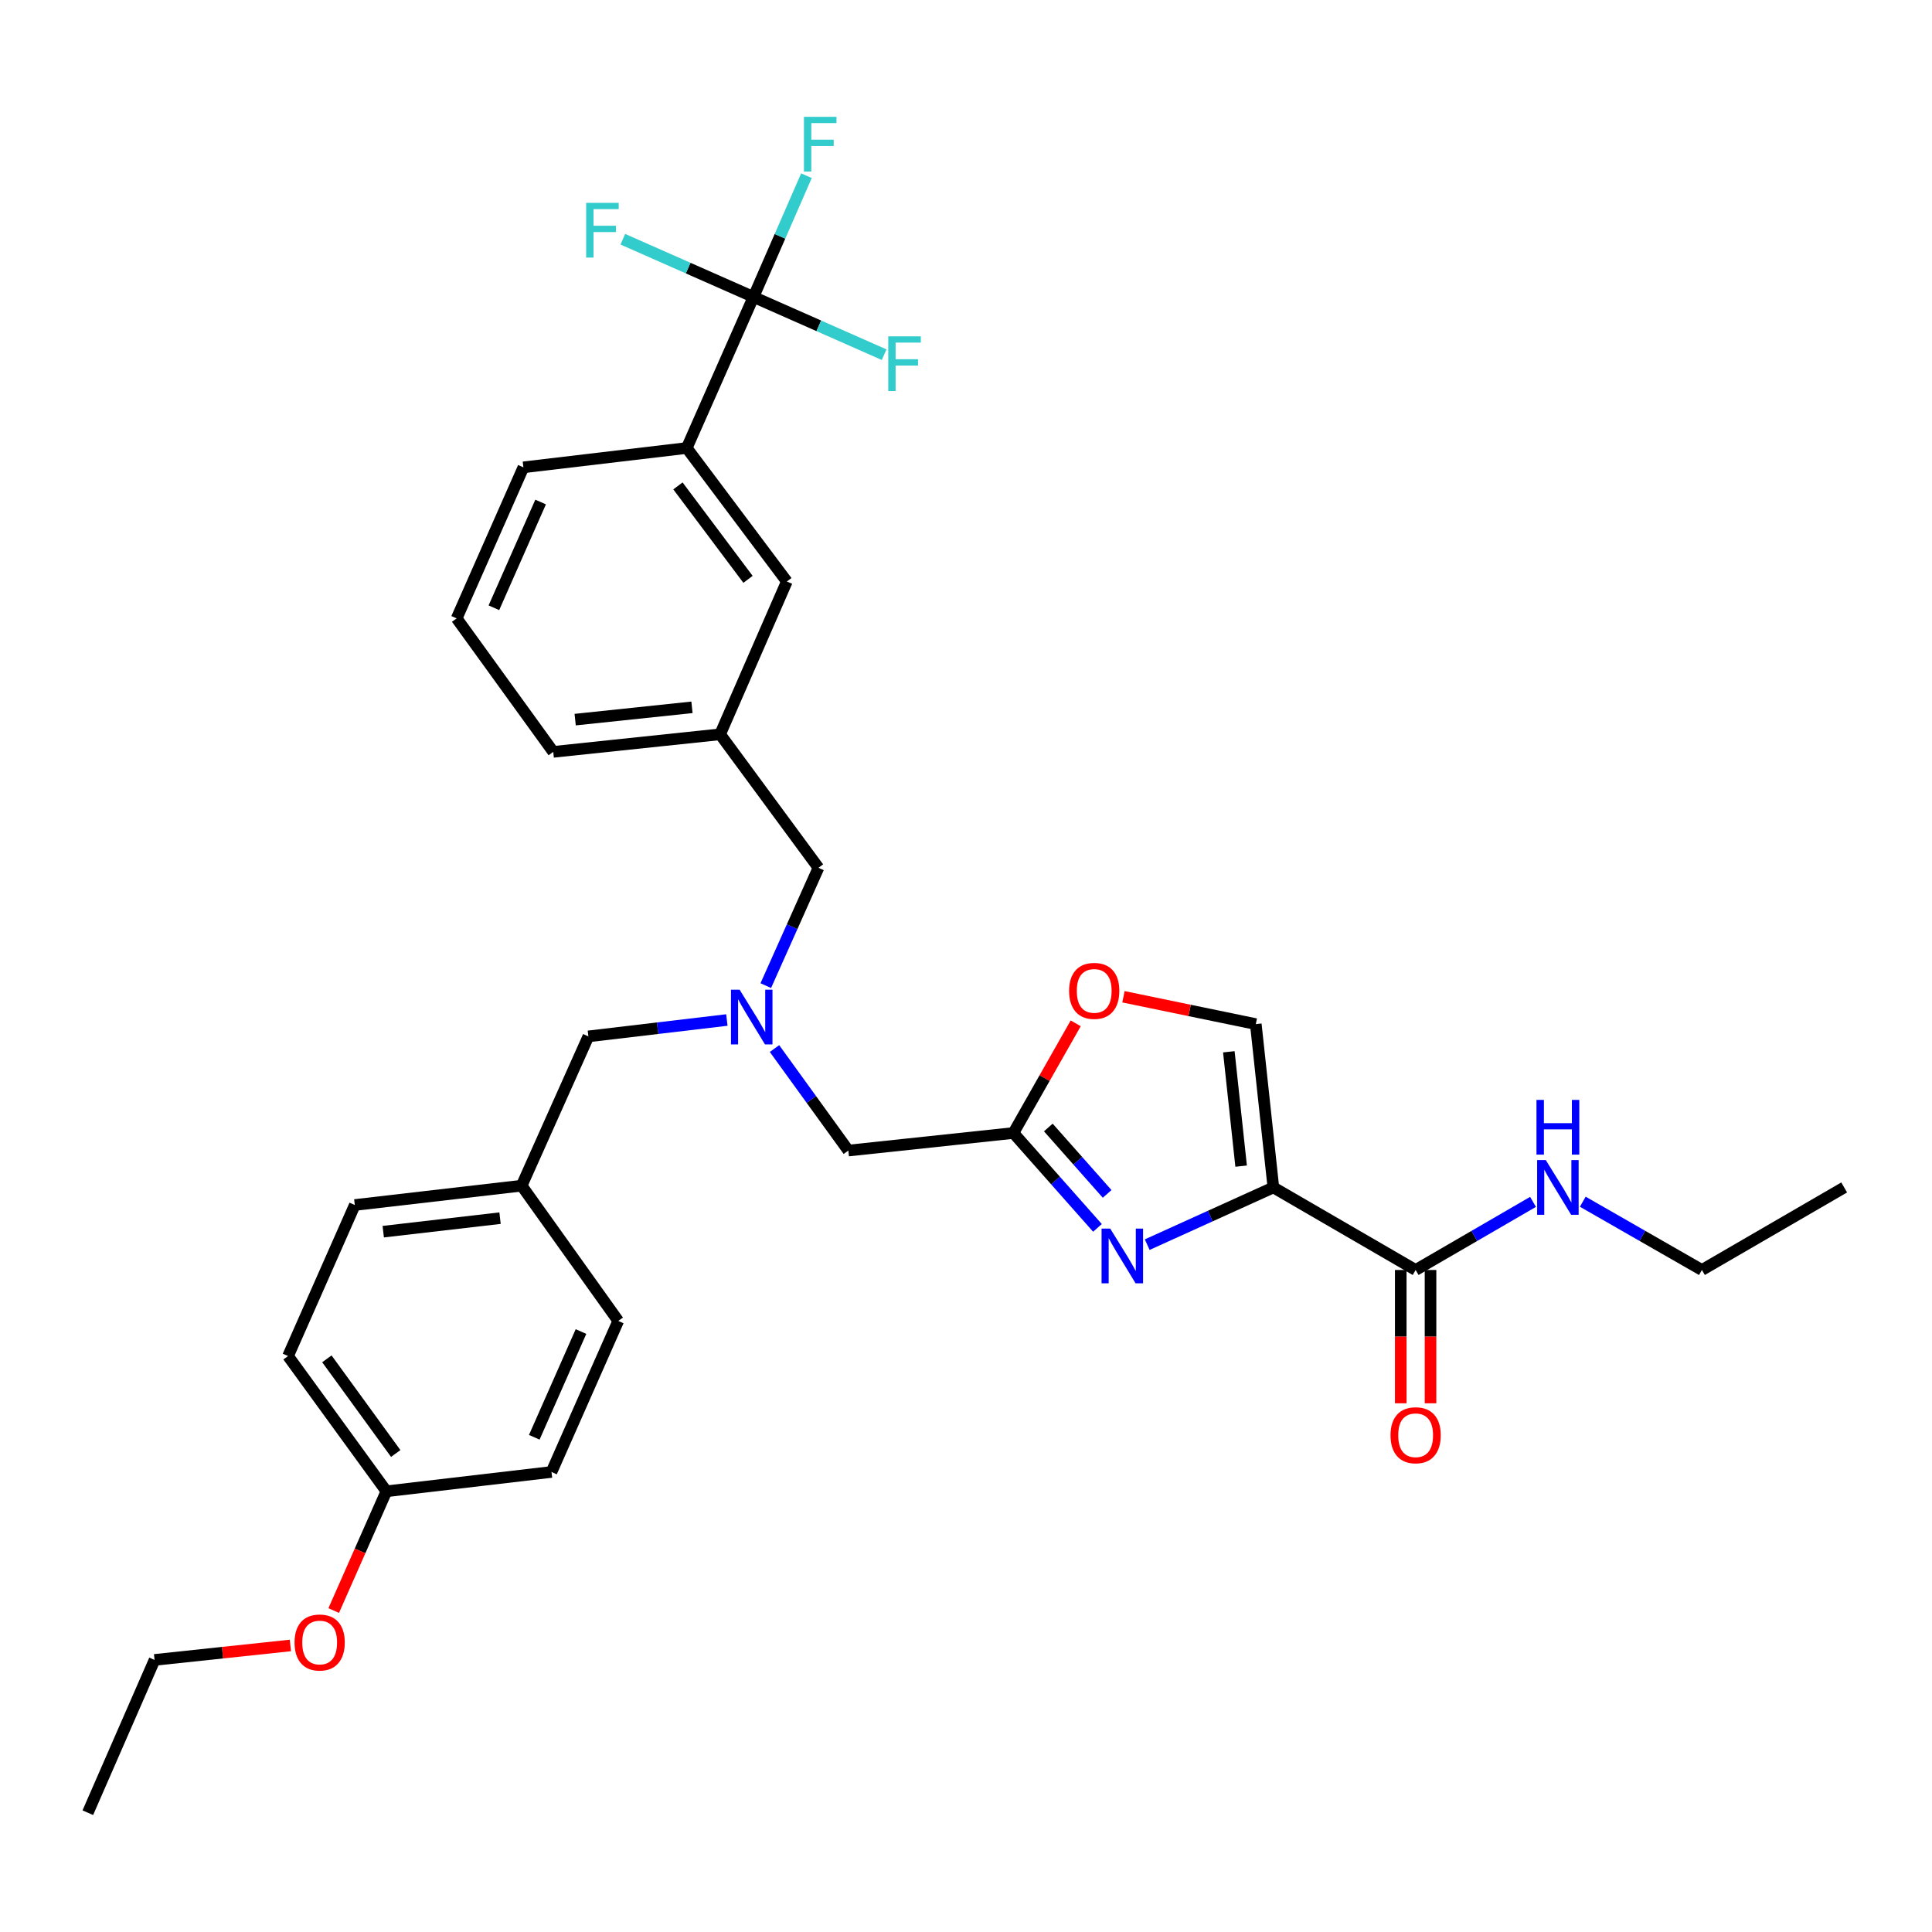 <?xml version='1.0' encoding='iso-8859-1'?>
<svg version='1.1' baseProfile='full'
              xmlns='http://www.w3.org/2000/svg'
                      xmlns:rdkit='http://www.rdkit.org/xml'
                      xmlns:xlink='http://www.w3.org/1999/xlink'
                  xml:space='preserve'
width='1000px' height='1000px' viewBox='0 0 1000 1000'>
<!-- END OF HEADER -->
<rect style='opacity:1.0;fill:#FFFFFF;stroke:none' width='1000' height='1000' x='0' y='0'> </rect>
<path class='bond-0' d='M 880.907,657.344 L 954.545,614.621' style='fill:none;fill-rule:evenodd;stroke:#000000;stroke-width:6px;stroke-linecap:butt;stroke-linejoin:miter;stroke-opacity:1' />
<path class='bond-1' d='M 880.907,657.344 L 850.078,639.675' style='fill:none;fill-rule:evenodd;stroke:#000000;stroke-width:6px;stroke-linecap:butt;stroke-linejoin:miter;stroke-opacity:1' />
<path class='bond-1' d='M 850.078,639.675 L 819.249,622.007' style='fill:none;fill-rule:evenodd;stroke:#0000FF;stroke-width:6px;stroke-linecap:butt;stroke-linejoin:miter;stroke-opacity:1' />
<path class='bond-2' d='M 725.025,657.344 L 725.025,691.842' style='fill:none;fill-rule:evenodd;stroke:#000000;stroke-width:6px;stroke-linecap:butt;stroke-linejoin:miter;stroke-opacity:1' />
<path class='bond-2' d='M 725.025,691.842 L 725.025,726.341' style='fill:none;fill-rule:evenodd;stroke:#FF0000;stroke-width:6px;stroke-linecap:butt;stroke-linejoin:miter;stroke-opacity:1' />
<path class='bond-2' d='M 740.436,657.344 L 740.436,691.842' style='fill:none;fill-rule:evenodd;stroke:#000000;stroke-width:6px;stroke-linecap:butt;stroke-linejoin:miter;stroke-opacity:1' />
<path class='bond-2' d='M 740.436,691.842 L 740.436,726.341' style='fill:none;fill-rule:evenodd;stroke:#FF0000;stroke-width:6px;stroke-linecap:butt;stroke-linejoin:miter;stroke-opacity:1' />
<path class='bond-3' d='M 732.731,657.344 L 763.112,639.716' style='fill:none;fill-rule:evenodd;stroke:#000000;stroke-width:6px;stroke-linecap:butt;stroke-linejoin:miter;stroke-opacity:1' />
<path class='bond-3' d='M 763.112,639.716 L 793.493,622.088' style='fill:none;fill-rule:evenodd;stroke:#0000FF;stroke-width:6px;stroke-linecap:butt;stroke-linejoin:miter;stroke-opacity:1' />
<path class='bond-4' d='M 732.731,657.344 L 659.092,614.621' style='fill:none;fill-rule:evenodd;stroke:#000000;stroke-width:6px;stroke-linecap:butt;stroke-linejoin:miter;stroke-opacity:1' />
<path class='bond-5' d='M 400.883,542.728 L 419.988,569.129' style='fill:none;fill-rule:evenodd;stroke:#0000FF;stroke-width:6px;stroke-linecap:butt;stroke-linejoin:miter;stroke-opacity:1' />
<path class='bond-5' d='M 419.988,569.129 L 439.093,595.529' style='fill:none;fill-rule:evenodd;stroke:#000000;stroke-width:6px;stroke-linecap:butt;stroke-linejoin:miter;stroke-opacity:1' />
<path class='bond-6' d='M 376.224,527.958 L 340.385,532.197' style='fill:none;fill-rule:evenodd;stroke:#0000FF;stroke-width:6px;stroke-linecap:butt;stroke-linejoin:miter;stroke-opacity:1' />
<path class='bond-6' d='M 340.385,532.197 L 304.547,536.436' style='fill:none;fill-rule:evenodd;stroke:#000000;stroke-width:6px;stroke-linecap:butt;stroke-linejoin:miter;stroke-opacity:1' />
<path class='bond-7' d='M 396.37,510.16 L 410.004,479.664' style='fill:none;fill-rule:evenodd;stroke:#0000FF;stroke-width:6px;stroke-linecap:butt;stroke-linejoin:miter;stroke-opacity:1' />
<path class='bond-7' d='M 410.004,479.664 L 423.639,449.168' style='fill:none;fill-rule:evenodd;stroke:#000000;stroke-width:6px;stroke-linecap:butt;stroke-linejoin:miter;stroke-opacity:1' />
<path class='bond-8' d='M 439.093,595.529 L 524.546,586.436' style='fill:none;fill-rule:evenodd;stroke:#000000;stroke-width:6px;stroke-linecap:butt;stroke-linejoin:miter;stroke-opacity:1' />
<path class='bond-9' d='M 304.547,536.436 L 270,613.705' style='fill:none;fill-rule:evenodd;stroke:#000000;stroke-width:6px;stroke-linecap:butt;stroke-linejoin:miter;stroke-opacity:1' />
<path class='bond-10' d='M 593.794,644.231 L 626.443,629.426' style='fill:none;fill-rule:evenodd;stroke:#0000FF;stroke-width:6px;stroke-linecap:butt;stroke-linejoin:miter;stroke-opacity:1' />
<path class='bond-10' d='M 626.443,629.426 L 659.092,614.621' style='fill:none;fill-rule:evenodd;stroke:#000000;stroke-width:6px;stroke-linecap:butt;stroke-linejoin:miter;stroke-opacity:1' />
<path class='bond-11' d='M 568.042,635.548 L 546.294,610.992' style='fill:none;fill-rule:evenodd;stroke:#0000FF;stroke-width:6px;stroke-linecap:butt;stroke-linejoin:miter;stroke-opacity:1' />
<path class='bond-11' d='M 546.294,610.992 L 524.546,586.436' style='fill:none;fill-rule:evenodd;stroke:#000000;stroke-width:6px;stroke-linecap:butt;stroke-linejoin:miter;stroke-opacity:1' />
<path class='bond-11' d='M 573.055,617.964 L 557.831,600.775' style='fill:none;fill-rule:evenodd;stroke:#0000FF;stroke-width:6px;stroke-linecap:butt;stroke-linejoin:miter;stroke-opacity:1' />
<path class='bond-11' d='M 557.831,600.775 L 542.607,583.586' style='fill:none;fill-rule:evenodd;stroke:#000000;stroke-width:6px;stroke-linecap:butt;stroke-linejoin:miter;stroke-opacity:1' />
<path class='bond-12' d='M 659.092,614.621 L 650,530.075' style='fill:none;fill-rule:evenodd;stroke:#000000;stroke-width:6px;stroke-linecap:butt;stroke-linejoin:miter;stroke-opacity:1' />
<path class='bond-12' d='M 642.406,603.587 L 636.041,544.405' style='fill:none;fill-rule:evenodd;stroke:#000000;stroke-width:6px;stroke-linecap:butt;stroke-linejoin:miter;stroke-opacity:1' />
<path class='bond-13' d='M 650,530.075 L 615.748,523' style='fill:none;fill-rule:evenodd;stroke:#000000;stroke-width:6px;stroke-linecap:butt;stroke-linejoin:miter;stroke-opacity:1' />
<path class='bond-13' d='M 615.748,523 L 581.496,515.924' style='fill:none;fill-rule:evenodd;stroke:#FF0000;stroke-width:6px;stroke-linecap:butt;stroke-linejoin:miter;stroke-opacity:1' />
<path class='bond-14' d='M 270,613.705 L 320,683.705' style='fill:none;fill-rule:evenodd;stroke:#000000;stroke-width:6px;stroke-linecap:butt;stroke-linejoin:miter;stroke-opacity:1' />
<path class='bond-15' d='M 270,613.705 L 183.639,623.705' style='fill:none;fill-rule:evenodd;stroke:#000000;stroke-width:6px;stroke-linecap:butt;stroke-linejoin:miter;stroke-opacity:1' />
<path class='bond-15' d='M 258.819,630.514 L 198.366,637.514' style='fill:none;fill-rule:evenodd;stroke:#000000;stroke-width:6px;stroke-linecap:butt;stroke-linejoin:miter;stroke-opacity:1' />
<path class='bond-16' d='M 200.001,771.89 L 149.093,701.89' style='fill:none;fill-rule:evenodd;stroke:#000000;stroke-width:6px;stroke-linecap:butt;stroke-linejoin:miter;stroke-opacity:1' />
<path class='bond-16' d='M 204.828,752.326 L 169.193,703.326' style='fill:none;fill-rule:evenodd;stroke:#000000;stroke-width:6px;stroke-linecap:butt;stroke-linejoin:miter;stroke-opacity:1' />
<path class='bond-17' d='M 200.001,771.89 L 186.363,802.754' style='fill:none;fill-rule:evenodd;stroke:#000000;stroke-width:6px;stroke-linecap:butt;stroke-linejoin:miter;stroke-opacity:1' />
<path class='bond-17' d='M 186.363,802.754 L 172.726,833.618' style='fill:none;fill-rule:evenodd;stroke:#FF0000;stroke-width:6px;stroke-linecap:butt;stroke-linejoin:miter;stroke-opacity:1' />
<path class='bond-18' d='M 200.001,771.89 L 285.454,761.89' style='fill:none;fill-rule:evenodd;stroke:#000000;stroke-width:6px;stroke-linecap:butt;stroke-linejoin:miter;stroke-opacity:1' />
<path class='bond-19' d='M 390,153.706 L 355.454,231.891' style='fill:none;fill-rule:evenodd;stroke:#000000;stroke-width:6px;stroke-linecap:butt;stroke-linejoin:miter;stroke-opacity:1' />
<path class='bond-20' d='M 390,153.706 L 403.709,122.323' style='fill:none;fill-rule:evenodd;stroke:#000000;stroke-width:6px;stroke-linecap:butt;stroke-linejoin:miter;stroke-opacity:1' />
<path class='bond-20' d='M 403.709,122.323 L 417.418,90.939' style='fill:none;fill-rule:evenodd;stroke:#33CCCC;stroke-width:6px;stroke-linecap:butt;stroke-linejoin:miter;stroke-opacity:1' />
<path class='bond-21' d='M 390,153.706 L 356.186,138.765' style='fill:none;fill-rule:evenodd;stroke:#000000;stroke-width:6px;stroke-linecap:butt;stroke-linejoin:miter;stroke-opacity:1' />
<path class='bond-21' d='M 356.186,138.765 L 322.372,123.824' style='fill:none;fill-rule:evenodd;stroke:#33CCCC;stroke-width:6px;stroke-linecap:butt;stroke-linejoin:miter;stroke-opacity:1' />
<path class='bond-22' d='M 390,153.706 L 423.814,168.647' style='fill:none;fill-rule:evenodd;stroke:#000000;stroke-width:6px;stroke-linecap:butt;stroke-linejoin:miter;stroke-opacity:1' />
<path class='bond-22' d='M 423.814,168.647 L 457.628,183.587' style='fill:none;fill-rule:evenodd;stroke:#33CCCC;stroke-width:6px;stroke-linecap:butt;stroke-linejoin:miter;stroke-opacity:1' />
<path class='bond-23' d='M 355.454,231.891 L 407.269,300.983' style='fill:none;fill-rule:evenodd;stroke:#000000;stroke-width:6px;stroke-linecap:butt;stroke-linejoin:miter;stroke-opacity:1' />
<path class='bond-23' d='M 350.897,251.501 L 387.168,299.865' style='fill:none;fill-rule:evenodd;stroke:#000000;stroke-width:6px;stroke-linecap:butt;stroke-linejoin:miter;stroke-opacity:1' />
<path class='bond-24' d='M 355.454,231.891 L 270.908,241.891' style='fill:none;fill-rule:evenodd;stroke:#000000;stroke-width:6px;stroke-linecap:butt;stroke-linejoin:miter;stroke-opacity:1' />
<path class='bond-25' d='M 407.269,300.983 L 372.731,380.075' style='fill:none;fill-rule:evenodd;stroke:#000000;stroke-width:6px;stroke-linecap:butt;stroke-linejoin:miter;stroke-opacity:1' />
<path class='bond-26' d='M 372.731,380.075 L 423.639,449.168' style='fill:none;fill-rule:evenodd;stroke:#000000;stroke-width:6px;stroke-linecap:butt;stroke-linejoin:miter;stroke-opacity:1' />
<path class='bond-27' d='M 372.731,380.075 L 286.362,389.168' style='fill:none;fill-rule:evenodd;stroke:#000000;stroke-width:6px;stroke-linecap:butt;stroke-linejoin:miter;stroke-opacity:1' />
<path class='bond-27' d='M 358.162,366.113 L 297.704,372.478' style='fill:none;fill-rule:evenodd;stroke:#000000;stroke-width:6px;stroke-linecap:butt;stroke-linejoin:miter;stroke-opacity:1' />
<path class='bond-28' d='M 270.908,241.891 L 236.362,320.075' style='fill:none;fill-rule:evenodd;stroke:#000000;stroke-width:6px;stroke-linecap:butt;stroke-linejoin:miter;stroke-opacity:1' />
<path class='bond-28' d='M 279.822,259.847 L 255.64,314.576' style='fill:none;fill-rule:evenodd;stroke:#000000;stroke-width:6px;stroke-linecap:butt;stroke-linejoin:miter;stroke-opacity:1' />
<path class='bond-29' d='M 236.362,320.075 L 286.362,389.168' style='fill:none;fill-rule:evenodd;stroke:#000000;stroke-width:6px;stroke-linecap:butt;stroke-linejoin:miter;stroke-opacity:1' />
<path class='bond-30' d='M 320,683.705 L 285.454,761.89' style='fill:none;fill-rule:evenodd;stroke:#000000;stroke-width:6px;stroke-linecap:butt;stroke-linejoin:miter;stroke-opacity:1' />
<path class='bond-30' d='M 300.722,689.204 L 276.54,743.934' style='fill:none;fill-rule:evenodd;stroke:#000000;stroke-width:6px;stroke-linecap:butt;stroke-linejoin:miter;stroke-opacity:1' />
<path class='bond-31' d='M 183.639,623.705 L 149.093,701.89' style='fill:none;fill-rule:evenodd;stroke:#000000;stroke-width:6px;stroke-linecap:butt;stroke-linejoin:miter;stroke-opacity:1' />
<path class='bond-32' d='M 150.306,851.686 L 115.153,855.427' style='fill:none;fill-rule:evenodd;stroke:#FF0000;stroke-width:6px;stroke-linecap:butt;stroke-linejoin:miter;stroke-opacity:1' />
<path class='bond-32' d='M 115.153,855.427 L 80.001,859.167' style='fill:none;fill-rule:evenodd;stroke:#000000;stroke-width:6px;stroke-linecap:butt;stroke-linejoin:miter;stroke-opacity:1' />
<path class='bond-33' d='M 80.001,859.167 L 45.455,938.251' style='fill:none;fill-rule:evenodd;stroke:#000000;stroke-width:6px;stroke-linecap:butt;stroke-linejoin:miter;stroke-opacity:1' />
<path class='bond-34' d='M 556.778,529.675 L 540.662,558.055' style='fill:none;fill-rule:evenodd;stroke:#FF0000;stroke-width:6px;stroke-linecap:butt;stroke-linejoin:miter;stroke-opacity:1' />
<path class='bond-34' d='M 540.662,558.055 L 524.546,586.436' style='fill:none;fill-rule:evenodd;stroke:#000000;stroke-width:6px;stroke-linecap:butt;stroke-linejoin:miter;stroke-opacity:1' />
<path  class='atom-2' d='M 719.731 742.877
Q 719.731 736.077, 723.091 732.277
Q 726.451 728.477, 732.731 728.477
Q 739.011 728.477, 742.371 732.277
Q 745.731 736.077, 745.731 742.877
Q 745.731 749.757, 742.331 753.677
Q 738.931 757.557, 732.731 757.557
Q 726.491 757.557, 723.091 753.677
Q 719.731 749.797, 719.731 742.877
M 732.731 754.357
Q 737.051 754.357, 739.371 751.477
Q 741.731 748.557, 741.731 742.877
Q 741.731 737.317, 739.371 734.517
Q 737.051 731.677, 732.731 731.677
Q 728.411 731.677, 726.051 734.477
Q 723.731 737.277, 723.731 742.877
Q 723.731 748.597, 726.051 751.477
Q 728.411 754.357, 732.731 754.357
' fill='#FF0000'/>
<path  class='atom-3' d='M 800.101 600.461
L 809.381 615.461
Q 810.301 616.941, 811.781 619.621
Q 813.261 622.301, 813.341 622.461
L 813.341 600.461
L 817.101 600.461
L 817.101 628.781
L 813.221 628.781
L 803.261 612.381
Q 802.101 610.461, 800.861 608.261
Q 799.661 606.061, 799.301 605.381
L 799.301 628.781
L 795.621 628.781
L 795.621 600.461
L 800.101 600.461
' fill='#0000FF'/>
<path  class='atom-3' d='M 795.281 569.309
L 799.121 569.309
L 799.121 581.349
L 813.601 581.349
L 813.601 569.309
L 817.441 569.309
L 817.441 597.629
L 813.601 597.629
L 813.601 584.549
L 799.121 584.549
L 799.121 597.629
L 795.281 597.629
L 795.281 569.309
' fill='#0000FF'/>
<path  class='atom-5' d='M 382.833 512.276
L 392.113 527.276
Q 393.033 528.756, 394.513 531.436
Q 395.993 534.116, 396.073 534.276
L 396.073 512.276
L 399.833 512.276
L 399.833 540.596
L 395.953 540.596
L 385.993 524.196
Q 384.833 522.276, 383.593 520.076
Q 382.393 517.876, 382.033 517.196
L 382.033 540.596
L 378.353 540.596
L 378.353 512.276
L 382.833 512.276
' fill='#0000FF'/>
<path  class='atom-8' d='M 574.647 635.915
L 583.927 650.915
Q 584.847 652.395, 586.327 655.075
Q 587.807 657.755, 587.887 657.915
L 587.887 635.915
L 591.647 635.915
L 591.647 664.235
L 587.767 664.235
L 577.807 647.835
Q 576.647 645.915, 575.407 643.715
Q 574.207 641.515, 573.847 640.835
L 573.847 664.235
L 570.167 664.235
L 570.167 635.915
L 574.647 635.915
' fill='#0000FF'/>
<path  class='atom-16' d='M 416.126 60.462
L 432.966 60.462
L 432.966 63.702
L 419.926 63.702
L 419.926 72.302
L 431.526 72.302
L 431.526 75.582
L 419.926 75.582
L 419.926 88.782
L 416.126 88.782
L 416.126 60.462
' fill='#33CCCC'/>
<path  class='atom-17' d='M 303.395 105
L 320.235 105
L 320.235 108.24
L 307.195 108.24
L 307.195 116.84
L 318.795 116.84
L 318.795 120.12
L 307.195 120.12
L 307.195 133.32
L 303.395 133.32
L 303.395 105
' fill='#33CCCC'/>
<path  class='atom-18' d='M 459.765 174.092
L 476.605 174.092
L 476.605 177.332
L 463.565 177.332
L 463.565 185.932
L 475.165 185.932
L 475.165 189.212
L 463.565 189.212
L 463.565 202.412
L 459.765 202.412
L 459.765 174.092
' fill='#33CCCC'/>
<path  class='atom-28' d='M 152.454 850.154
Q 152.454 843.354, 155.814 839.554
Q 159.174 835.754, 165.454 835.754
Q 171.734 835.754, 175.094 839.554
Q 178.454 843.354, 178.454 850.154
Q 178.454 857.034, 175.054 860.954
Q 171.654 864.834, 165.454 864.834
Q 159.214 864.834, 155.814 860.954
Q 152.454 857.074, 152.454 850.154
M 165.454 861.634
Q 169.774 861.634, 172.094 858.754
Q 174.454 855.834, 174.454 850.154
Q 174.454 844.594, 172.094 841.794
Q 169.774 838.954, 165.454 838.954
Q 161.134 838.954, 158.774 841.754
Q 156.454 844.554, 156.454 850.154
Q 156.454 855.874, 158.774 858.754
Q 161.134 861.634, 165.454 861.634
' fill='#FF0000'/>
<path  class='atom-31' d='M 553.361 512.878
Q 553.361 506.078, 556.721 502.278
Q 560.081 498.478, 566.361 498.478
Q 572.641 498.478, 576.001 502.278
Q 579.361 506.078, 579.361 512.878
Q 579.361 519.758, 575.961 523.678
Q 572.561 527.558, 566.361 527.558
Q 560.121 527.558, 556.721 523.678
Q 553.361 519.798, 553.361 512.878
M 566.361 524.358
Q 570.681 524.358, 573.001 521.478
Q 575.361 518.558, 575.361 512.878
Q 575.361 507.318, 573.001 504.518
Q 570.681 501.678, 566.361 501.678
Q 562.041 501.678, 559.681 504.478
Q 557.361 507.278, 557.361 512.878
Q 557.361 518.598, 559.681 521.478
Q 562.041 524.358, 566.361 524.358
' fill='#FF0000'/>
</svg>
